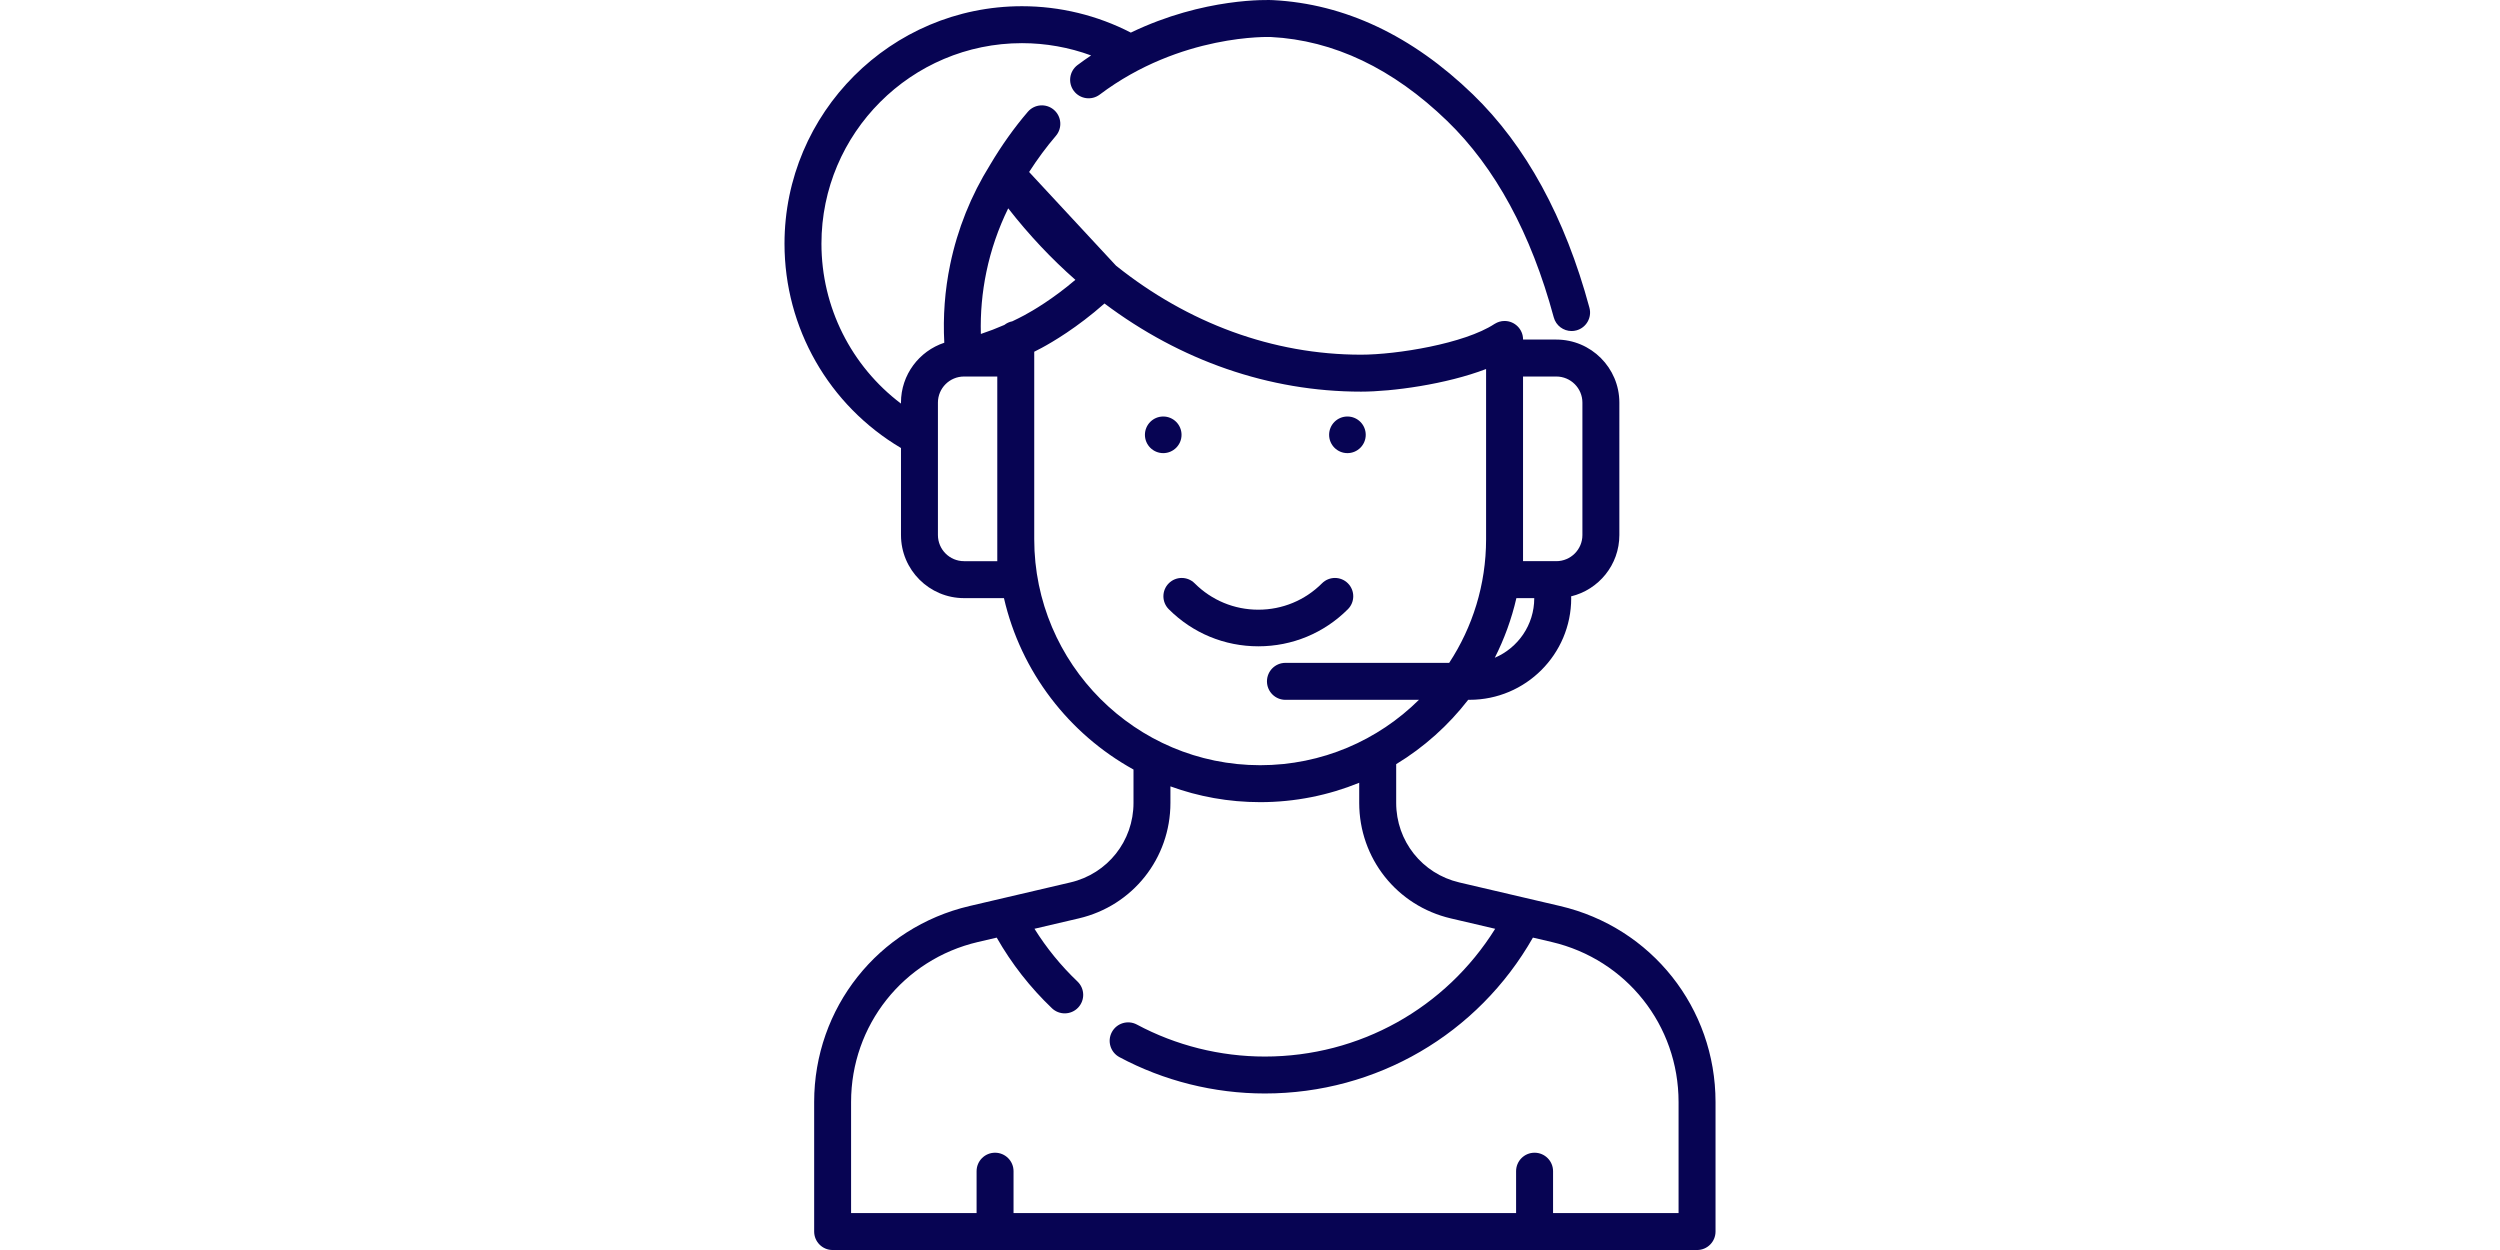 <?xml version="1.0" encoding="utf-8"?>
<!-- Generator: Adobe Illustrator 16.0.4, SVG Export Plug-In . SVG Version: 6.00 Build 0)  -->
<!DOCTYPE svg PUBLIC "-//W3C//DTD SVG 1.1//EN" "http://www.w3.org/Graphics/SVG/1.1/DTD/svg11.dtd">
<svg version="1.1" id="Capa_1" xmlns="http://www.w3.org/2000/svg" xmlns:xlink="http://www.w3.org/1999/xlink" x="0px" y="0px"
	 width="300px" height="150px" viewBox="0 0 300 150" enable-background="new 0 0 300 150" xml:space="preserve">
<g>
	<g>
		<path fill="#070453" d="M161.748,69.998c-0.857-0.858-2.248-0.858-3.107,0c-2.041,2.041-4.754,3.165-7.641,3.165
			c-2.886,0-5.6-1.124-7.641-3.165c-0.858-0.858-2.25-0.858-3.107,0c-0.858,0.858-0.858,2.249,0,3.107
			c2.871,2.872,6.688,4.452,10.748,4.452c4.061,0,7.878-1.58,10.748-4.452C162.605,72.247,162.605,70.856,161.748,69.998z"/>
	</g>
</g>
<g>
	<g>
		<path fill="#070453" d="M187.212,108.723l-12.104-2.832c-4.455-1.043-7.566-4.968-7.566-9.543v-4.649
			c3.333-2.023,6.264-4.648,8.641-7.722h0.174c6.722,0,12.188-5.468,12.188-12.188c0-0.076-0.004-0.151-0.012-0.226
			c3.317-0.801,5.79-3.792,5.79-7.353V48.312c0-4.171-3.395-7.564-7.565-7.564h-3.991v-0.014c0-1.224-0.994-2.217-2.219-2.217
			c-0.43,0-0.829,0.125-1.169,0.336c-0.017,0.01-0.03,0.017-0.047,0.027c-3.613,2.371-11.757,3.682-16.006,3.682
			c-10.582,0-20.768-3.778-29.403-10.681L123.493,20.64c1.004-1.561,2.08-3.016,3.211-4.336c0.797-0.929,0.69-2.329-0.239-3.126
			c-0.93-0.798-2.33-0.69-3.126,0.239c-1.629,1.899-3.15,4.037-4.522,6.353c-2.301,3.694-3.914,7.719-4.795,11.966
			c-0.642,3.092-0.874,6.243-0.707,9.393c-3.016,0.996-5.199,3.839-5.199,7.184v0.118c-5.963-4.508-9.543-11.564-9.543-19.19
			c0-13.267,10.794-24.062,24.062-24.062c2.842,0,5.654,0.504,8.297,1.473c-0.545,0.368-1.09,0.749-1.633,1.158
			c-0.978,0.737-1.173,2.127-0.437,3.104c0.737,0.978,2.127,1.173,3.105,0.437c9.727-7.329,20.451-6.914,20.555-6.908
			c7.519,0.388,14.629,3.776,21.138,10.07c5.772,5.584,10.075,13.514,12.791,23.571c0.267,0.989,1.161,1.64,2.139,1.64
			c0.19,0,0.388-0.025,0.58-0.078c1.183-0.319,1.881-1.536,1.562-2.718c-2.926-10.84-7.633-19.454-13.988-25.603
			c-7.301-7.06-15.372-10.866-23.991-11.311c-0.403-0.021-8.232-0.355-17.053,3.899c-4.019-2.074-8.509-3.168-13.063-3.168
			c-15.713,0-28.496,12.783-28.496,28.496c0,10.122,5.324,19.395,13.978,24.521V64.21c0,4.171,3.393,7.565,7.564,7.565h4.791
			c2.033,8.85,7.799,16.292,15.546,20.569v4.004c0,4.575-3.112,8.5-7.567,9.541l-12.104,2.832c-10.98,2.57-18.65,12.24-18.65,23.518
			v15.546c0,1.225,0.993,2.217,2.217,2.217h103.73c1.226,0,2.217-0.992,2.217-2.217v-15.546
			C205.861,120.961,198.191,111.291,187.212,108.723z M182.764,64.711V45.182h3.993c1.728,0,3.132,1.405,3.132,3.131V64.21
			c0,1.726-1.404,3.13-3.132,3.13h-3.993V64.711z M181.966,71.775h2.144c0,0.004,0,0.009,0,0.014c0,3.206-1.957,5.963-4.736,7.143
			C180.512,76.686,181.389,74.287,181.966,71.775z M119.674,64.711v2.629h-3.993c-1.726,0-3.13-1.405-3.13-3.131V48.312
			c0-1.726,1.405-3.13,3.13-3.13h3.993V64.711L119.674,64.711z M121.473,38.558c-0.353,0.067-0.676,0.219-0.948,0.433
			c-0.921,0.402-1.862,0.766-2.822,1.084c-0.069-2.497,0.152-4.989,0.661-7.438c0.551-2.656,1.432-5.212,2.621-7.637
			c2.478,3.179,5.179,6.044,8.061,8.579c-2.713,2.309-5.105,3.704-6.132,4.255C122.441,38.088,121.959,38.327,121.473,38.558z
			 M124.108,64.711V42.965v-0.757c0.304-0.152,0.605-0.307,0.904-0.468c1.24-0.666,4.236-2.412,7.526-5.321
			c9.112,6.844,19.739,10.578,30.787,10.578c3.727,0,10.19-0.873,15.005-2.715v20.43c0,5.47-1.631,10.566-4.428,14.831h-19.65
			c-1.225,0-2.217,0.993-2.217,2.219c0,1.225,0.992,2.217,2.217,2.217h16.021c-4.9,4.848-11.633,7.846-19.056,7.846
			C136.27,91.822,124.108,79.66,124.108,64.711z M201.428,145.566h-15.061v-5.023c0-1.225-0.993-2.217-2.219-2.217
			c-1.225,0-2.217,0.992-2.217,2.217v5.023h-60.306v-5.023c0-1.225-0.993-2.217-2.217-2.217c-1.224,0-2.217,0.992-2.217,2.217v5.023
			H102.13v-13.328c0-9.206,6.262-17.103,15.226-19.199l2.25-0.525c1.785,3.129,4.009,5.978,6.632,8.479
			c0.429,0.408,0.979,0.611,1.53,0.611c0.585,0,1.169-0.229,1.604-0.687c0.845-0.888,0.812-2.29-0.074-3.135
			c-1.989-1.896-3.717-4.019-5.162-6.33l5.325-1.246c6.471-1.515,10.991-7.214,10.991-13.86v-1.982
			c3.361,1.225,6.988,1.894,10.767,1.894c4.203,0,8.217-0.829,11.887-2.327v2.418c0,6.646,4.521,12.346,10.992,13.859l5.324,1.246
			c-5.938,9.521-16.285,15.332-27.643,15.332c-5.356,0-10.667-1.328-15.355-3.84c-1.079-0.577-2.423-0.17-3.001,0.908
			c-0.579,1.08-0.172,2.424,0.908,3.002c5.331,2.854,11.363,4.362,17.448,4.362c13.408,0,25.578-7.125,32.172-18.706l2.25,0.526
			c8.965,2.098,15.227,9.991,15.227,19.2V145.566L201.428,145.566z"/>
	</g>
</g>
<g>
	<g>
		<circle fill="#070453" cx="139.588" cy="52.178" r="2.197"/>
	</g>
</g>
<g>
	<g>
		<circle fill="#070453" cx="161.691" cy="52.178" r="2.197"/>
	</g>
</g>
</svg>
